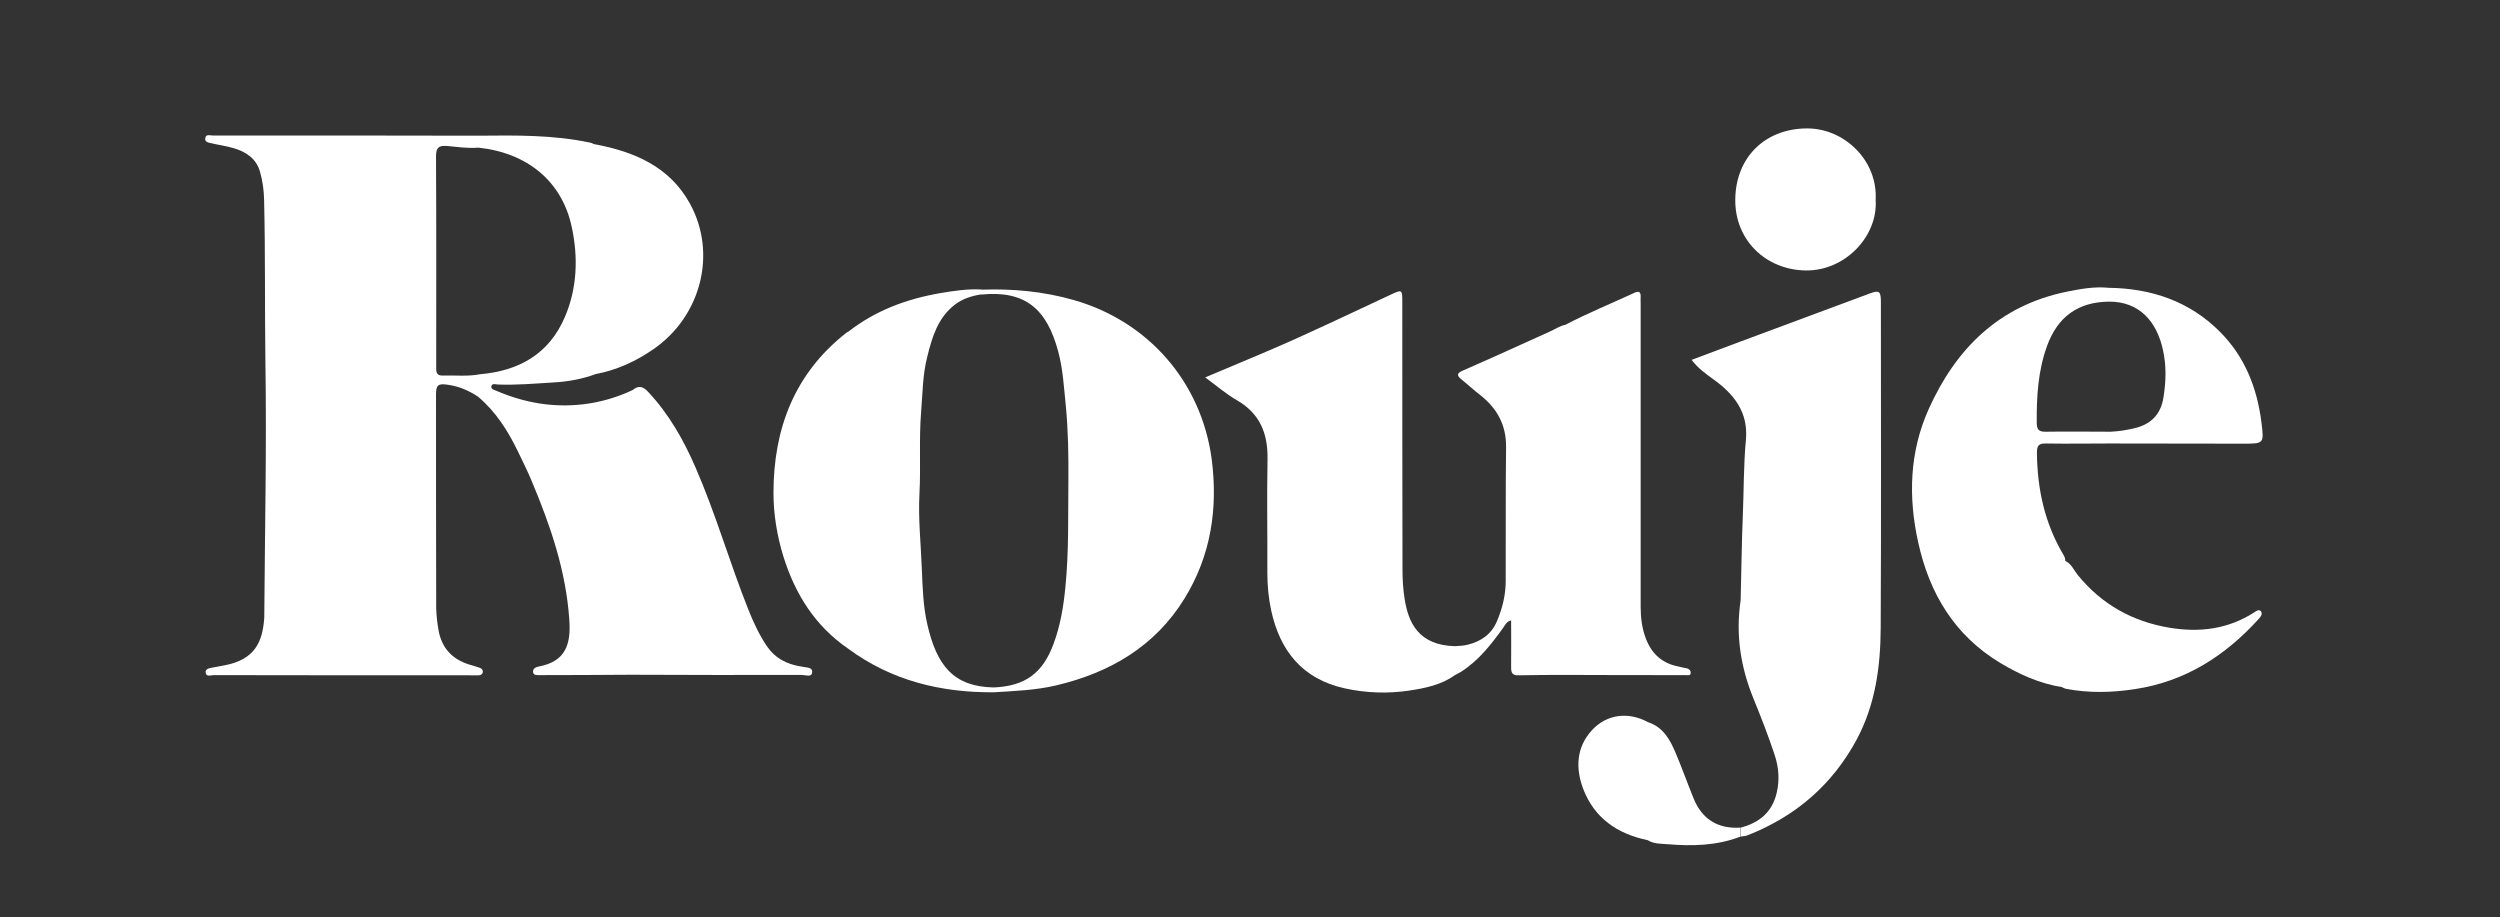 <?xml version="1.0" encoding="utf-8"?>
<!-- Generator: Adobe Illustrator 27.0.0, SVG Export Plug-In . SVG Version: 6.00 Build 0)  -->
<svg version="1.1" id="Layer_1" xmlns="http://www.w3.org/2000/svg" xmlns:xlink="http://www.w3.org/1999/xlink" x="0px" y="0px"
	 viewBox="0 0 133.94 49.15" style="enable-background:new 0 0 133.94 49.15;" xml:space="preserve">
<rect x="0" y="0" width="133.94" height="49.15" fill="#333333" stroke="none"/>
<style type="text/css">
	.st0{fill:#FFFFFF;}
	.st1{fill:#1547DE;}
	.st2{clip-path:url(#SVGID_00000147194956227274108450000002072231273165303429_);}
</style>
<g>
	<path class="st0" d="M100.21,15.71c-2.34,0.87-4.68,1.74-7.02,2.61c-0.84,0.31-1.69,0.63-2.56,0.96c0.34,0.45,0.75,0.74,1.15,1.03
		c1.12,0.8,1.89,1.77,1.76,3.24c-0.13,1.38-0.11,2.77-0.17,4.16c-0.06,1.43-0.07,2.87-0.11,4.31c0,0.06,0,0.13-0.01,0.19
		c-0.26,1.79,0,3.51,0.68,5.18c0.41,1.01,0.81,2.03,1.15,3.06c0.22,0.66,0.27,1.33,0.11,2.02c-0.24,1.04-0.93,1.61-1.93,1.87
		c0,0.16,0,0.32,0,0.48c0.12-0.02,0.25-0.02,0.37-0.07c2.57-1.01,4.54-2.7,5.85-5.14c1-1.87,1.27-3.91,1.28-5.97
		c0.03-5.85,0.01-11.7,0.01-17.54C100.76,15.6,100.66,15.55,100.21,15.71z"/>
	<path class="st0" d="M57.51,16.07c-1.62-0.46-3.26-0.61-4.93-0.55c0,0.09,0,0.17,0,0.26c2.36-0.23,3.51,0.78,4.12,3.07
		c0.25,0.94,0.3,1.91,0.4,2.87c0.13,1.34,0.15,2.69,0.14,4.02c-0.02,1.9,0.03,3.81-0.16,5.71c-0.1,1.04-0.27,2.07-0.64,3.06
		c-0.58,1.56-1.52,2.25-3.2,2.32c-2.14-0.04-3.05-1.15-3.56-3.39c-0.22-0.96-0.25-1.94-0.29-2.92c-0.05-1.35-0.2-2.71-0.13-4.06
		c0.08-1.46-0.03-2.92,0.09-4.39c0.08-0.99,0.08-1.99,0.33-2.96c0.26-1.05,0.56-2.08,1.48-2.79c0.42-0.32,0.91-0.47,1.42-0.55
		c0-0.09,0-0.17,0-0.26c-0.74-0.04-1.46,0.07-2.18,0.19c-1.81,0.31-3.49,0.93-4.95,2.07c-0.04,0.02-0.09,0.04-0.12,0.07
		c-2.77,2.18-3.89,5.14-3.89,8.57c0,1.15,0.19,2.29,0.53,3.4c0.63,2.02,1.7,3.73,3.48,4.95c2.32,1.71,4.96,2.35,7.8,2.33
		c1.12-0.07,2.24-0.11,3.34-0.37c2.88-0.68,5.29-2.09,6.87-4.65c1.41-2.29,1.8-4.8,1.46-7.46C64.37,20.48,61.53,17.21,57.51,16.07z"
		/>
	<path class="st0" d="M90.58,36.04c0-0.13-0.1-0.22-0.24-0.24c-0.14-0.02-0.27-0.06-0.41-0.09c-0.86-0.16-1.43-0.67-1.74-1.47
		c-0.22-0.56-0.29-1.14-0.29-1.74c0-5.41,0-10.82,0-16.22c0-0.13-0.01-0.25,0-0.38c0.01-0.28-0.11-0.32-0.34-0.21
		c-1.23,0.57-2.49,1.08-3.69,1.71c-0.31,0.06-0.57,0.25-0.85,0.37c-1.55,0.7-3.1,1.41-4.66,2.09c-0.34,0.15-0.3,0.27-0.06,0.47
		c0.34,0.27,0.66,0.57,1.01,0.84c0.9,0.71,1.39,1.6,1.38,2.78c-0.03,2.39-0.01,4.78-0.02,7.17c0,0.74-0.17,1.45-0.46,2.14
		c-0.29,0.71-0.85,1.1-1.57,1.28c-0.22,0.06-0.46,0.06-0.69,0.08c-1.95-0.05-2.49-1.26-2.69-2.5c-0.09-0.54-0.12-1.09-0.12-1.63
		c-0.01-4.77-0.01-9.54-0.01-14.31c0-0.68-0.01-0.68-0.65-0.38c-2.17,1.01-4.32,2.05-6.52,2.99c-1.1,0.47-2.21,0.93-3.39,1.43
		c0.6,0.44,1.12,0.89,1.71,1.23c1.22,0.71,1.65,1.77,1.63,3.13c-0.04,2.03,0,4.07-0.01,6.1c0,0.67,0.06,1.34,0.2,2
		c0.47,2.19,1.68,3.7,3.95,4.2c1.14,0.25,2.29,0.29,3.44,0.12c0.86-0.13,1.72-0.3,2.46-0.83v0c0.11-0.06,0.22-0.11,0.33-0.18
		c0.94-0.6,1.61-1.46,2.25-2.35c0.11-0.15,0.18-0.35,0.43-0.4c0,0.86,0.01,1.69,0,2.52c0,0.28,0.06,0.43,0.39,0.42
		c0.91-0.02,1.81-0.02,2.72-0.02c2.08,0.01,4.16,0.01,6.24,0.01C90.4,36.16,90.58,36.24,90.58,36.04z"/>
	<path class="st0" d="M42.95,35.71c-0.03-0.01-0.06,0-0.09-0.01c-0.74-0.13-1.35-0.45-1.78-1.09c-0.41-0.61-0.72-1.28-0.99-1.96
		c-1-2.51-1.74-5.11-2.82-7.59c-0.64-1.48-1.43-2.88-2.55-4.07c-0.28-0.3-0.52-0.35-0.83-0.09c-0.84,0.39-1.71,0.65-2.64,0.76
		c-1.62,0.19-3.16-0.08-4.65-0.72c-0.11-0.05-0.32-0.08-0.27-0.26c0.04-0.15,0.22-0.09,0.33-0.08c1,0.04,2-0.05,2.99-0.11
		c0.77-0.04,1.54-0.18,2.27-0.45c1.12-0.21,2.14-0.68,3.07-1.32c2.56-1.75,3.45-5.13,1.97-7.82c-1.1-1.99-3.01-2.79-5.14-3.18
		c-0.07-0.03-0.14-0.07-0.21-0.08c-1.98-0.42-3.99-0.39-5.99-0.37c-2.35,0-4.69-0.01-7.04-0.01c-2.39,0-4.79,0-7.18,0
		c-0.14,0-0.36-0.09-0.4,0.13c-0.05,0.24,0.19,0.25,0.35,0.29c0.38,0.09,0.77,0.14,1.14,0.25c0.68,0.19,1.24,0.56,1.44,1.27
		c0.14,0.49,0.21,1.01,0.22,1.52c0.07,2.9,0.03,5.81,0.07,8.72c0.07,4.51-0.03,9.03-0.06,13.55c0,0.03,0,0.06,0,0.09
		c-0.09,1.35-0.53,2.25-2.1,2.56c-0.21,0.04-0.43,0.08-0.64,0.12c-0.18,0.04-0.44,0.05-0.4,0.29c0.04,0.23,0.29,0.12,0.44,0.12
		c4.63,0.01,9.26,0.01,13.9,0.01c0.09,0,0.19,0,0.28,0c0.1,0,0.19-0.04,0.22-0.14c0.04-0.13-0.05-0.22-0.15-0.26
		c-0.19-0.07-0.39-0.12-0.58-0.18c-0.9-0.28-1.46-0.88-1.63-1.81c-0.07-0.4-0.12-0.8-0.13-1.21c-0.01-3.81-0.01-7.63-0.01-11.44
		c0-0.51,0.11-0.6,0.61-0.53c0.6,0.08,1.14,0.31,1.64,0.64c0.96,0.81,1.61,1.84,2.15,2.96c0.25,0.52,0.51,1.04,0.73,1.57
		c1,2.38,1.83,4.8,2.01,7.4c0.1,1.32-0.18,2.26-1.64,2.53c-0.16,0.03-0.32,0.11-0.3,0.3c0.03,0.18,0.21,0.16,0.34,0.16
		c1.63,0,3.25-0.01,4.88-0.02c3.05,0.01,6.1,0.02,9.16,0.01c0.2,0,0.54,0.14,0.57-0.12C43.56,35.72,43.18,35.78,42.95,35.71z
		 M25.72,20.05C25.72,20.05,25.72,20.05,25.72,20.05c-0.67,0.13-1.34,0.05-2.01,0.07c-0.24,0.01-0.34-0.11-0.34-0.34
		c0-0.11,0-0.22,0-0.33c0-3.69,0.01-7.38-0.01-11.07c0-0.47,0.14-0.59,0.58-0.56c0.56,0.05,1.12,0.14,1.68,0.09
		c2.62,0.27,4.49,1.8,5.01,4.24c0.35,1.62,0.3,3.27-0.36,4.82C29.42,18.97,27.8,19.87,25.72,20.05z"/>
	<path class="st0" d="M96.74,14.49c2.13,0.03,3.88-1.85,3.75-3.78c0.12-2.13-1.7-3.84-3.68-3.83c-2.25,0.01-3.8,1.55-3.84,3.76
		C92.92,12.85,94.6,14.46,96.74,14.49z"/>
	<path class="st0" d="M120.77,32.81c-1.4,0.9-2.93,1.09-4.54,0.82c-1.98-0.33-3.63-1.25-4.91-2.82c-0.21-0.26-0.34-0.6-0.67-0.76
		c0-0.11-0.03-0.21-0.09-0.31c-1.01-1.69-1.41-3.53-1.43-5.48c0-0.38,0.09-0.51,0.49-0.5c1.12,0.02,2.25,0,3.37,0
		c0.02-0.11,0.03-0.21,0.05-0.32c-0.02,0.11-0.03,0.21-0.05,0.32c2.39,0,4.78,0.01,7.17,0.01c1.14,0,1.14,0,1-1.13
		c-0.23-1.86-0.9-3.55-2.24-4.88c-1.62-1.62-3.66-2.31-5.93-2.34c-0.77-0.08-1.53,0.06-2.27,0.21c-3.61,0.74-5.93,3.04-7.39,6.29
		c-1.03,2.3-1.1,4.71-0.56,7.14c0.6,2.73,1.94,4.98,4.4,6.46c1.02,0.61,2.1,1.1,3.29,1.29c0.07,0.03,0.14,0.07,0.21,0.09
		c1.24,0.24,2.47,0.21,3.71,0.02c2.71-0.41,4.85-1.79,6.65-3.78c0.1-0.11,0.19-0.24,0.11-0.38
		C121.02,32.61,120.87,32.75,120.77,32.81z M109.67,18.54c0.57-1.57,1.66-2.36,3.32-2.38c1.62-0.01,2.56,1.06,2.89,2.58
		c0.19,0.84,0.17,1.69,0.03,2.55c-0.14,0.91-0.67,1.44-1.54,1.65c-0.42,0.1-0.85,0.17-1.29,0.19v0c-1.16,0-2.31-0.02-3.47,0
		c-0.4,0.01-0.49-0.13-0.49-0.51C109.11,21.24,109.19,19.87,109.67,18.54z"/>
	<path class="st0" d="M90.73,42.76c-0.33-0.81-0.62-1.63-0.96-2.43c-0.3-0.71-0.67-1.38-1.48-1.64c-1.04-0.57-2.2-0.43-2.99,0.42
		c-0.86,0.93-0.89,2.06-0.48,3.15c0.59,1.56,1.83,2.42,3.45,2.75c0.33,0.21,0.72,0.19,1.08,0.22c1.32,0.11,2.64,0.08,3.9-0.41
		c0-0.16,0-0.32,0-0.48C92.04,44.42,91.18,43.89,90.73,42.76z"/>
</g>
</svg>
